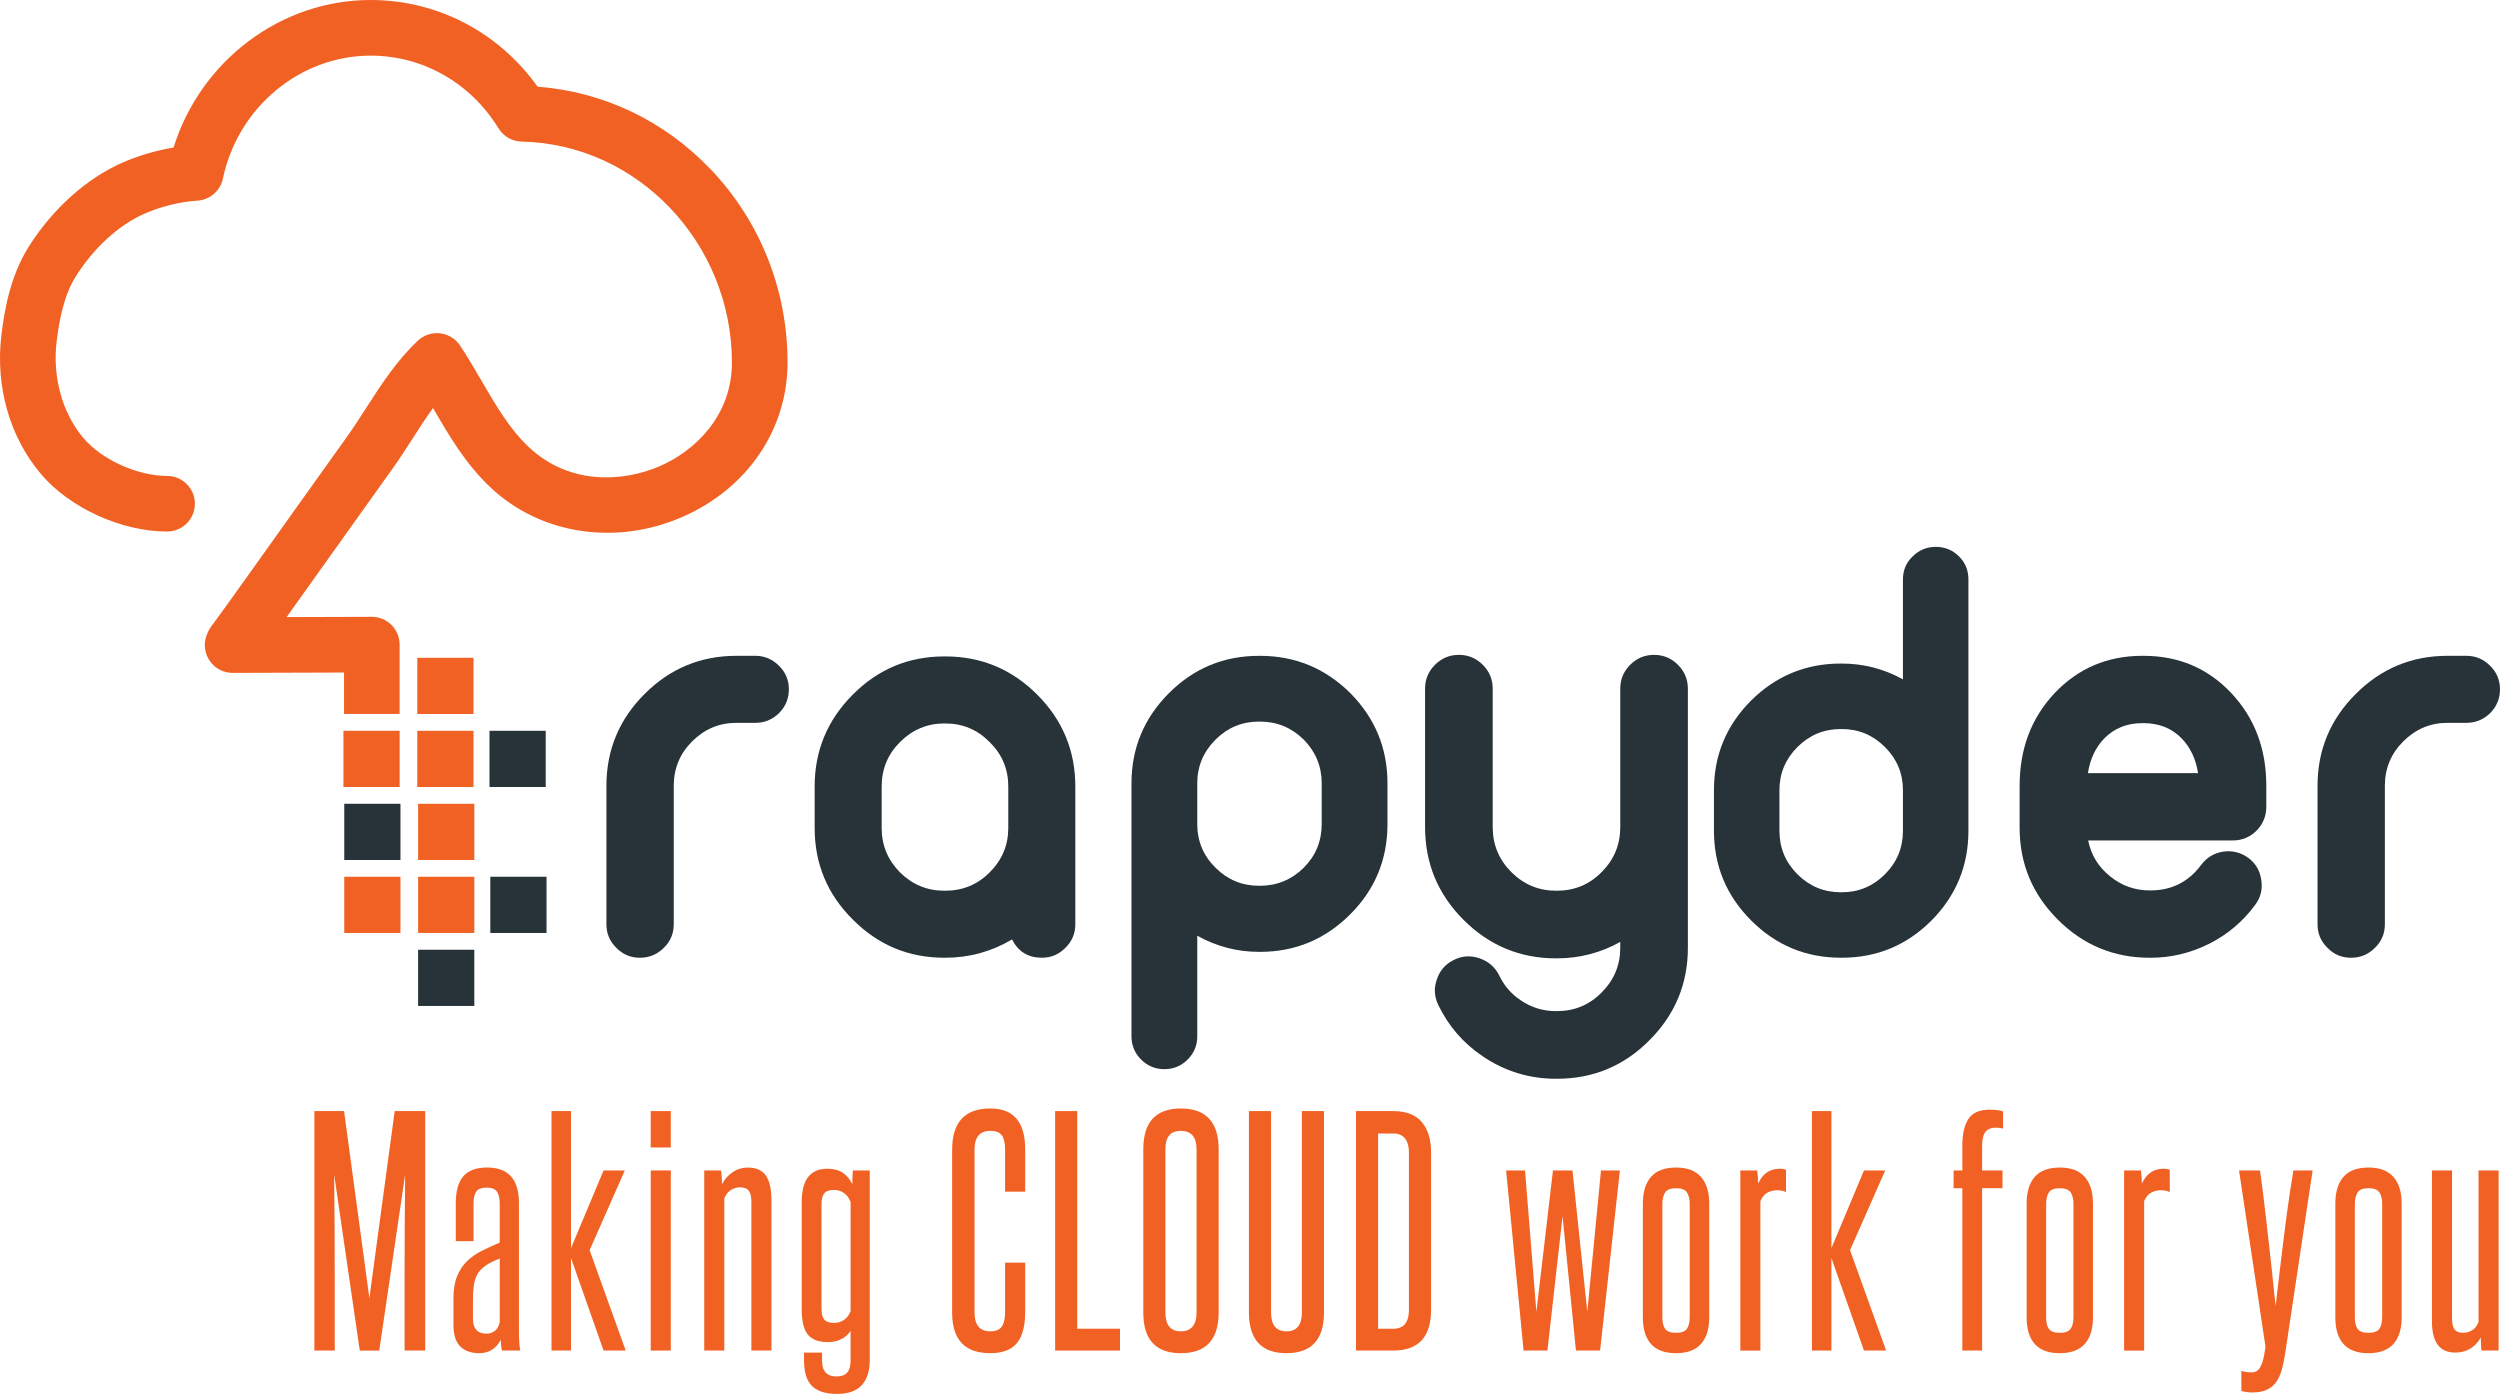 <?xml version="1.0" encoding="utf-8"?>
<svg xmlns="http://www.w3.org/2000/svg" id="Layer_2" viewBox="0 0 1594.44 889">
  <defs>
    <style>.cls-1{fill:#273339;}.cls-2{fill:#f16123;}</style>
  </defs>
  <g id="Layer_1-2">
    <path class="cls-1" d="m393.09,604.49c-4.22-4.09-6.33-9.1-6.33-15.04v-88.27c0-22.83,8.11-42.35,24.34-58.58,16.23-16.23,35.75-24.34,58.58-24.34h12.07c5.8,0,10.82,2.11,15.04,6.33,4.22,4.09,6.33,9.1,6.33,15.04s-2.11,11.02-6.33,15.24c-4.22,4.09-9.24,6.14-15.04,6.14h-12.07c-10.95,0-20.39,3.96-28.3,11.88-7.79,7.79-11.68,17.22-11.68,28.3v88.27c0,5.94-2.11,10.95-6.33,15.04-4.22,4.22-9.3,6.33-15.24,6.33s-10.95-2.11-15.04-6.33Z"/>
    <path class="cls-1" d="m685.81,589.45c0,5.94-2.11,10.95-6.33,15.04-4.09,4.22-9.1,6.33-15.04,6.33-8.71,0-15.04-3.89-19-11.68-13.06,7.79-27.25,11.68-42.55,11.68h-.59c-22.83,0-42.29-8.11-58.39-24.34-16.23-16.1-24.34-35.56-24.34-58.39v-26.52c0-22.83,8.11-42.35,24.34-58.58,16.1-16.23,35.56-24.34,58.39-24.34h.59c22.83,0,42.35,8.12,58.58,24.34,16.23,16.23,24.34,35.76,24.34,58.58v87.88Zm-82.93-21.37c11.08,0,20.52-3.89,28.3-11.68,7.92-7.92,11.88-17.35,11.88-28.3v-26.52c0-11.08-3.96-20.52-11.88-28.3-7.79-7.92-17.22-11.88-28.3-11.88h-.59c-10.95,0-20.39,3.96-28.3,11.88-7.79,7.79-11.68,17.22-11.68,28.3v26.52c0,10.95,3.89,20.38,11.68,28.3,7.92,7.79,17.35,11.68,28.3,11.68h.59Z"/>
    <path class="cls-1" d="m802.97,607.07c-13.99,0-27.11-3.43-39.38-10.29v64.13c0,5.8-2.05,10.75-6.14,14.84-4.09,4.09-9.04,6.14-14.84,6.14s-10.76-2.05-14.84-6.14c-4.09-4.09-6.14-9.04-6.14-14.84v-161.3c0-22.43,7.98-41.63,23.95-57.59,15.83-15.83,34.96-23.75,57.4-23.75h.59c22.43,0,41.63,7.92,57.59,23.75,15.83,15.97,23.75,35.16,23.75,57.59v25.93c0,22.56-7.92,41.76-23.75,57.59-15.97,15.97-35.16,23.95-57.59,23.95h-.59Zm39.98-107.47c0-10.82-3.83-20.12-11.48-27.91-7.79-7.65-17.09-11.48-27.91-11.48h-.59c-10.82,0-20.06,3.83-27.71,11.48-7.79,7.79-11.68,17.09-11.68,27.91v25.93c0,10.95,3.89,20.25,11.68,27.91,7.65,7.65,16.89,11.48,27.71,11.48h.59c10.82,0,20.12-3.83,27.91-11.48,7.65-7.65,11.48-16.95,11.48-27.91v-25.93Z"/>
    <path class="cls-1" d="m1054.92,417.66c5.94,0,11.01,2.11,15.24,6.33,4.22,4.22,6.33,9.3,6.33,15.24v165.26c0,22.96-8.18,42.62-24.54,58.98-16.23,16.36-35.89,24.54-58.98,24.54h-.59c-17.15,0-32.79-4.82-46.91-14.45-12.27-8.31-21.64-19.13-28.1-32.46-2.64-5.41-2.97-10.89-.99-16.43,1.85-5.67,5.47-9.83,10.89-12.47,5.27-2.64,10.75-2.97,16.43-.99,5.67,1.98,9.83,5.61,12.47,10.89,3.03,6.46,7.58,11.74,13.66,15.83,6.73,4.62,14.25,6.93,22.56,6.93h.59c11.21,0,20.71-3.96,28.5-11.88,7.92-7.92,11.88-17.42,11.88-28.5v-3.76c-12.54,7-25.99,10.49-40.38,10.49h-.59c-22.96,0-42.62-8.18-58.98-24.54-16.36-16.36-24.54-36.08-24.54-59.18v-88.27c0-5.94,2.11-11.01,6.33-15.24,4.22-4.22,9.3-6.33,15.24-6.33s11.01,2.11,15.24,6.33c4.22,4.22,6.33,9.3,6.33,15.24v88.27c0,11.22,3.96,20.78,11.88,28.7,7.92,7.92,17.42,11.88,28.5,11.88h.59c11.21,0,20.71-3.96,28.5-11.88,7.92-7.92,11.88-17.48,11.88-28.7v-88.27c0-5.94,2.11-11.01,6.33-15.24,4.22-4.22,9.3-6.33,15.24-6.33Z"/>
    <path class="cls-1" d="m1174.66,423.2c13.85,0,26.85,3.36,38.99,10.09v-63.73c0-5.8,2.04-10.69,6.14-14.64,4.09-4.09,9.04-6.14,14.84-6.14s10.75,2.05,14.84,6.14c3.96,3.96,5.94,8.84,5.94,14.64v160.31c0,22.3-7.85,41.36-23.55,57.2-15.83,15.83-34.9,23.75-57.2,23.75h-.59c-22.3,0-41.37-7.92-57.2-23.75-15.83-15.83-23.75-34.9-23.75-57.2v-25.93c0-22.3,7.92-41.37,23.75-57.2,15.83-15.7,34.9-23.55,57.2-23.55h.59Zm-39.78,106.68c0,10.82,3.83,20.06,11.48,27.71,7.65,7.65,16.89,11.48,27.71,11.48h.59c10.69,0,19.86-3.83,27.51-11.48,7.65-7.65,11.48-16.89,11.48-27.71v-25.93c0-10.69-3.83-19.86-11.48-27.51-7.65-7.65-16.82-11.48-27.51-11.48h-.59c-10.82,0-20.06,3.83-27.71,11.48-7.65,7.65-11.48,16.82-11.48,27.51v25.93Z"/>
    <path class="cls-1" d="m1370.99,610.83c-22.83,0-42.35-8.11-58.58-24.34-16.23-16.23-24.34-35.75-24.34-58.58v-26.72c0-23.62,7.45-43.34,22.36-59.18,15.04-15.83,33.71-23.75,56.01-23.75h.59c22.43,0,41.1,7.92,56.01,23.75,14.91,15.83,22.36,35.56,22.36,59.18v13.26c0,5.94-2.05,11.02-6.14,15.24-4.22,4.22-9.3,6.33-15.24,6.33h-92.23c1.85,9.24,6.46,16.82,13.85,22.76,7.39,6.07,15.83,9.1,25.33,9.1h.59c13.46,0,24.21-5.41,32.26-16.23,3.56-4.75,8.24-7.58,14.05-8.51,5.94-.79,11.28.53,16.03,3.96,4.75,3.56,7.52,8.31,8.31,14.25.92,5.81-.4,11.08-3.96,15.83-7.79,10.56-17.55,18.8-29.29,24.74-11.88,5.94-24.34,8.91-37.41,8.91h-.59Zm30.88-117.76c-1.45-9.11-4.95-16.49-10.49-22.17-6.33-6.46-14.45-9.7-24.34-9.7h-.59c-9.9,0-18.01,3.23-24.34,9.7-5.54,5.67-9.04,13.06-10.49,22.17h70.26Z"/>
    <path class="cls-1" d="m1484.4,604.49c-4.22-4.09-6.33-9.1-6.33-15.04v-88.27c0-22.83,8.11-42.35,24.34-58.58,16.23-16.23,35.75-24.34,58.58-24.34h12.07c5.81,0,10.82,2.11,15.04,6.33,4.22,4.09,6.33,9.1,6.33,15.04s-2.11,11.02-6.33,15.24c-4.22,4.09-9.24,6.14-15.04,6.14h-12.07c-10.95,0-20.39,3.96-28.3,11.88-7.79,7.79-11.68,17.22-11.68,28.3v88.27c0,5.94-2.11,10.95-6.33,15.04-4.22,4.22-9.3,6.33-15.24,6.33s-10.95-2.11-15.04-6.33Z"/>
    <path class="cls-2" d="m453.07,107.83c-29.54-30.95-68.37-49.37-110.2-52.54C318.03,20.5,278.91,0,236.42,0c-57.53,0-108.5,38.87-125.72,94.09-11.19,1.87-22.65,5.24-32.82,9.72-22.85,10.07-44.62,29.68-59.74,53.81C6.64,176.05,2.89,197.25.9,213.65c-3.95,32.72,5.22,65.02,25.18,88.62,18.28,21.63,51.38,36.73,80.47,36.73,9.81,0,17.75-7.95,17.75-17.73s-7.93-17.73-17.75-17.73c-18.8,0-41.74-10.39-53.36-24.17-13.43-15.85-19.8-38.83-17.07-61.48,1.54-12.72,4.3-28.95,12.13-41.45,11.42-18.25,27.42-32.9,43.94-40.17,10.3-4.54,22.91-7.65,33.67-8.28,7.99-.49,14.64-6.26,16.3-14.08,9.52-45.44,49.17-78.42,94.27-78.42,33.22,0,63.7,17.35,81.52,46.38,3.16,5.14,8.73,8.32,14.77,8.45,73.93,1.5,134.08,64.73,134.08,140.97,0,33.99-23.77,56.39-45.99,66.01-23.37,10.13-57.56,12.26-83.44-12.07-12.3-11.52-20.95-26.39-30.13-42.14-4.31-7.44-8.8-15.12-13.8-22.66-2.88-4.35-7.52-7.21-12.71-7.83-5.19-.61-10.37,1.1-14.19,4.65-13.51,12.64-23.52,28.19-33.2,43.23-4.09,6.38-7.97,12.39-11.98,17.99-11.27,15.73-22.51,31.51-33.76,47.28-9.96,14-19.93,28.01-29.94,42l-4.85,6.77c-5.46,7.66-10.95,15.32-16.5,22.88-2.06,2.38-3.61,5.11-4.68,8.15-1.93,5.44-1.05,11.46,2.28,16.16,3.34,4.68,8.73,7.45,14.47,7.45h.05l70.99-.23v26.42h35.45v-44.22c0-4.72-1.87-9.24-5.2-12.56-3.33-3.31-7.82-5.17-12.55-5.17h-.04l-54.27.17,3.69-5.19c10.02-14,20.02-28.05,30.02-42.08,11.2-15.73,22.4-31.47,33.67-47.17,4.53-6.31,8.82-12.99,12.98-19.44,4.2-6.57,8.49-13.22,13-19.45.13.22.27.45.41.69,10.04,17.25,20.41,35.08,36.49,50.17,31.68,29.71,79.51,37.08,121.82,18.74,41.57-18.01,67.39-55.77,67.39-98.58,0-46.44-17.48-90.28-49.2-123.46Z"/>
    <rect class="cls-2" x="219.04" y="466.08" width="35.85" height="35.85"/>
    <rect class="cls-2" x="266.14" y="466.08" width="35.85" height="35.85"/>
    <rect class="cls-1" x="312.19" y="466.08" width="35.85" height="35.85"/>
    <rect class="cls-1" x="219.56" y="512.63" width="35.85" height="35.85"/>
    <rect class="cls-2" x="266.66" y="512.63" width="35.85" height="35.85"/>
    <rect class="cls-2" x="266.66" y="559.17" width="35.85" height="35.85"/>
    <rect class="cls-1" x="266.66" y="605.72" width="35.85" height="35.85"/>
    <rect class="cls-2" x="219.56" y="559.17" width="35.85" height="35.85"/>
    <rect class="cls-1" x="312.71" y="559.17" width="35.85" height="35.85"/>
    <rect class="cls-2" x="266.14" y="419.53" width="35.85" height="35.85"/>
    <path class="cls-2" d="m258.03,861.35v-46.2c0-11.25.03-22.27.09-33.03.06-10.76.16-21.77.28-33.03l-16.52,112.27h-12.43l-16.33-112.27c.12,11.26.22,22.27.28,33.03.06,10.76.09,21.78.09,33.03v46.2h-12.99v-152.72h18.93l16.15,119.32,16.15-119.32h19.48v152.72h-13.17Z"/>
    <path class="cls-2" d="m320.19,861.35c-.5-1.6-.74-3.89-.74-6.87-3.09,5.69-7.67,8.55-13.73,8.55-5.2,0-9.26-1.43-12.16-4.27-2.91-2.84-4.36-7.48-4.36-13.92v-16.89c0-5.56.78-10.23,2.32-14.01,1.54-3.77,3.65-6.95,6.31-9.55,2.66-2.61,5.78-4.79,9.37-6.59,3.59-1.79,7.43-3.55,11.51-5.29v-25.05c0-3.22-.59-5.69-1.76-7.43-1.18-1.73-3.37-2.6-6.59-2.6s-5.56.86-6.68,2.6c-1.11,1.73-1.67,4.21-1.67,7.43v24.12h-11.32v-24.31c0-7.54,1.58-13.21,4.73-16.98,3.15-3.78,8.26-5.67,15.31-5.67,13.49,0,20.23,7.55,20.23,22.64v80.9c0,2.73.06,5.27.18,7.62.12,2.35.37,4.21.74,5.56h-11.69Zm-1.48-58.64c-3.71,1.36-6.72,2.85-9,4.45-2.29,1.61-4.03,3.44-5.2,5.48-1.17,2.05-1.94,4.4-2.32,7.06-.37,2.66-.55,5.72-.55,9.18v12.25c0,6.31,2.9,9.46,8.72,9.46,1.86,0,3.56-.56,5.11-1.67,1.54-1.12,2.62-2.97,3.25-5.57v-40.64Z"/>
    <path class="cls-2" d="m384.95,861.35l-20.78-59.01v59.01h-12.43v-152.72h12.43v87.4l20.78-49.55h13.55l-22.46,50.84,23.01,64.02h-14.1Z"/>
    <path class="cls-2" d="m415.01,731.83v-23.2h12.8v23.2h-12.8Zm0,129.52v-114.87h12.8v114.87h-12.8Z"/>
    <path class="cls-2" d="m479.21,861.35v-94.82c0-3.34-.55-5.72-1.67-7.15-1.11-1.42-3.03-2.13-5.75-2.13-1.86,0-3.71.56-5.57,1.67-1.86,1.12-3.28,2.91-4.27,5.39v97.05h-12.8v-114.87h10.76c.37,2.85.56,5.75.56,8.73,1.73-3.22,4.02-5.79,6.87-7.7,2.84-1.92,6.05-2.88,9.64-2.88,5.2,0,9,1.67,11.42,5.01,2.41,3.34,3.62,8.73,3.62,16.14v95.57h-12.81Z"/>
    <path class="cls-2" d="m542.49,848.73c-1.36,2.23-3.31,3.99-5.85,5.3-2.53,1.3-5.41,1.94-8.63,1.94-5.94,0-10.21-1.6-12.81-4.82-2.6-3.22-3.89-8.6-3.89-16.14v-68.1c0-7.43,1.39-12.86,4.17-16.33,2.78-3.46,6.84-5.19,12.15-5.19,3.96,0,7.2.83,9.74,2.5,2.53,1.67,4.6,4.11,6.21,7.33,0-1.49.03-2.97.09-4.45.06-1.49.15-2.91.27-4.27h10.77v120.8c0,7.05-1.7,12.43-5.1,16.14-3.41,3.71-8.7,5.57-15.87,5.57-3.96,0-7.3-.49-10.02-1.49-2.72-.99-4.89-2.41-6.49-4.26-1.61-1.86-2.75-4.12-3.43-6.77-.68-2.66-1.02-5.72-1.02-9.19v-4.64h11.51v5.2c0,6.68,3.09,10.02,9.27,10.02s8.91-3.34,8.91-10.02v-19.12Zm0-82.2c-.99-2.47-2.41-4.37-4.27-5.67-1.86-1.3-3.89-1.95-6.12-1.95-3.22,0-5.39.78-6.5,2.32-1.11,1.55-1.67,3.69-1.67,6.4v67c0,3.21.58,5.53,1.76,6.95,1.17,1.42,3.31,2.13,6.4,2.13,2.23,0,4.26-.62,6.12-1.86,1.86-1.23,3.28-3.09,4.27-5.56v-69.77Z"/>
    <path class="cls-2" d="m641.03,805.31h12.8v31.55c0,8.9-1.77,15.49-5.29,19.76-3.52,4.26-9.18,6.4-16.98,6.4-16.21,0-24.31-8.6-24.31-25.8v-103.92c0-17.56,8.1-26.35,24.31-26.35,14.84,0,22.27,8.66,22.27,25.98v27.09h-12.8v-26.9c0-4.08-.68-7.09-2.05-9-1.36-1.92-3.83-2.88-7.42-2.88-6.68,0-10.02,3.96-10.02,11.88v103.91c0,8.04,3.34,12.06,10.02,12.06,3.46,0,5.9-.99,7.33-2.97,1.42-1.98,2.14-5.01,2.14-9.09v-31.73Z"/>
    <path class="cls-2" d="m672.94,861.35v-152.72h14.1v138.8h27.28v13.92h-41.38Z"/>
    <path class="cls-2" d="m729.17,732.94c0-17.32,7.98-25.98,23.94-25.98s24.12,8.66,24.12,25.98v104.1c0,17.33-8.04,25.99-24.12,25.99s-23.94-8.66-23.94-25.99v-104.1Zm33.96,0c0-7.8-3.34-11.69-10.02-11.69s-9.84,3.89-9.84,11.69v104.1c0,8.04,3.27,12.06,9.84,12.06s10.02-4.02,10.02-12.06v-104.1Z"/>
    <path class="cls-2" d="m830.3,708.63h14.11v128.41c0,17.33-7.98,25.99-23.94,25.99s-23.94-8.66-23.94-25.99v-128.41h14.11v128.41c0,8.04,3.28,12.06,9.83,12.06s9.83-4.02,9.83-12.06v-128.41Z"/>
    <path class="cls-2" d="m864.82,861.35v-152.72h23.75c8.17,0,14.23,2.32,18.19,6.96,3.96,4.63,5.94,11.04,5.94,19.2v100.58c0,17.32-8.04,25.98-24.12,25.98h-23.75Zm33.77-126.37c0-3.84-.83-6.8-2.51-8.91-1.67-2.1-4.17-3.15-7.52-3.15h-9.65v124.52h9.65c6.68,0,10.02-4.02,10.02-12.06v-100.39Z"/>
    <path class="cls-2" d="m1005.1,861.35l-8.54-85.73-9.65,85.73h-15.21l-11.13-114.87h12.06l7.24,90.19,10.58-90.19h12.43l9.46,90.19,8.73-90.19h12.06l-12.62,114.87h-15.4Z"/>
    <path class="cls-2" d="m1047.78,767.64c0-7.42,1.73-13.11,5.2-17.07,3.46-3.96,8.78-5.94,15.96-5.94s12.33,1.98,15.86,5.94c3.53,3.96,5.3,9.65,5.3,17.07v72.56c0,7.43-1.76,13.08-5.3,16.99-3.52,3.89-8.81,5.85-15.86,5.85s-12.5-1.95-15.96-5.85c-3.47-3.9-5.2-9.56-5.2-16.99v-72.56Zm29.88.37c0-3.21-.59-5.72-1.76-7.51-1.17-1.79-3.5-2.69-6.95-2.69s-5.79.9-6.96,2.69c-1.17,1.79-1.76,4.3-1.76,7.51v72.19c0,3.22.59,5.67,1.76,7.33,1.17,1.67,3.5,2.5,6.96,2.5s5.78-.86,6.95-2.6c1.17-1.73,1.76-4.26,1.76-7.61v-71.82Z"/>
    <path class="cls-2" d="m1109.95,861.35v-114.87h10.76c.37,2.85.55,5.63.55,8.36,1.61-3.34,3.56-5.76,5.85-7.24,2.29-1.49,4.98-2.23,8.08-2.23,1.6,0,2.9.25,3.89.74v14.29c-.63-.49-1.49-.83-2.6-1.02-1.12-.18-2.17-.27-3.15-.27-1.98,0-3.93.46-5.85,1.39-1.92.93-3.5,2.76-4.74,5.48v95.38h-12.8Z"/>
    <path class="cls-2" d="m1188.81,861.35l-20.78-59.01v59.01h-12.43v-152.72h12.43v87.4l20.78-49.55h13.55l-22.45,50.84,23.01,64.02h-14.11Z"/>
    <path class="cls-2" d="m1251.53,861.35v-103.54h-5.57v-11.32h5.57v-15.96c0-7.17,1.27-12.77,3.8-16.79,2.54-4.03,7.14-6.03,13.83-6.03,1.48,0,2.97.09,4.45.27,1.49.19,2.79.46,3.89.84v10.94c-1.36-.37-2.91-.55-4.64-.55-2.97,0-5.16.89-6.58,2.69-1.42,1.79-2.13,4.79-2.13,9v15.58h12.99v11.32h-12.99v103.54h-12.62Z"/>
    <path class="cls-2" d="m1292.53,767.64c0-7.42,1.73-13.11,5.2-17.07,3.46-3.96,8.78-5.94,15.96-5.94s12.33,1.98,15.86,5.94c3.53,3.96,5.3,9.65,5.3,17.07v72.56c0,7.43-1.76,13.08-5.3,16.99-3.52,3.89-8.81,5.85-15.86,5.85s-12.5-1.95-15.96-5.85c-3.47-3.9-5.2-9.56-5.2-16.99v-72.56Zm29.88.37c0-3.21-.59-5.72-1.76-7.51-1.17-1.79-3.5-2.69-6.95-2.69s-5.79.9-6.96,2.69c-1.17,1.79-1.76,4.3-1.76,7.51v72.19c0,3.22.59,5.67,1.76,7.33,1.17,1.67,3.5,2.5,6.96,2.5s5.78-.86,6.95-2.6c1.17-1.73,1.76-4.26,1.76-7.61v-71.82Z"/>
    <path class="cls-2" d="m1354.7,861.35v-114.87h10.76c.37,2.85.55,5.63.55,8.36,1.61-3.34,3.56-5.76,5.85-7.24,2.29-1.49,4.98-2.23,8.08-2.23,1.6,0,2.9.25,3.89.74v14.29c-.63-.49-1.49-.83-2.6-1.02-1.12-.18-2.17-.27-3.15-.27-1.98,0-3.93.46-5.85,1.39-1.92.93-3.5,2.76-4.74,5.48v95.38h-12.8Z"/>
    <path class="cls-2" d="m1429.48,874.34c2.1.63,4.21.93,6.31.93,2.6,0,4.48-1.05,5.66-3.15,1.17-2.1,2.07-4.95,2.69-8.54l.75-4.63-16.89-112.46h13.37c.62,4.33,1.26,9.16,1.94,14.48.68,5.32,1.33,10.83,1.95,16.51.62,5.69,1.27,11.39,1.95,17.07.67,5.69,1.26,11.02,1.76,15.96.49,4.95.96,9.41,1.39,13.36.43,3.96.77,6.99,1.01,9.09.25-2.1.59-5.13,1.02-9.09.44-3.95.96-8.41,1.58-13.36.62-4.95,1.26-10.27,1.94-15.96.68-5.68,1.39-11.38,2.14-17.07.74-5.68,1.51-11.19,2.31-16.51.81-5.31,1.58-10.15,2.32-14.48h12.25l-17.44,116.35c-.63,4.08-1.36,7.67-2.23,10.76-.87,3.09-2.07,5.72-3.62,7.89-1.55,2.16-3.56,3.8-6.03,4.92-2.47,1.11-5.57,1.67-9.27,1.67-2.11,0-4.4-.31-6.87-.93v-12.81Z"/>
    <path class="cls-2" d="m1489.42,767.64c0-7.42,1.73-13.11,5.19-17.07,3.47-3.96,8.79-5.94,15.96-5.94s12.34,1.98,15.87,5.94c3.52,3.96,5.29,9.65,5.29,17.07v72.56c0,7.43-1.76,13.08-5.29,16.99-3.52,3.89-8.82,5.85-15.87,5.85s-12.5-1.95-15.96-5.85c-3.46-3.9-5.19-9.56-5.19-16.99v-72.56Zm29.88.37c0-3.21-.59-5.72-1.76-7.51-1.18-1.79-3.5-2.69-6.96-2.69s-5.79.9-6.95,2.69c-1.18,1.79-1.77,4.3-1.77,7.51v72.19c0,3.22.59,5.67,1.77,7.33,1.17,1.67,3.49,2.5,6.95,2.5s5.78-.86,6.96-2.6c1.17-1.73,1.76-4.26,1.76-7.61v-71.82Z"/>
    <path class="cls-2" d="m1582.57,861.35c-.12-1.35-.22-2.72-.27-4.08-.07-1.35-.09-2.79-.09-4.26-1.73,3.09-3.99,5.48-6.77,7.14-2.79,1.67-5.97,2.5-9.56,2.5-9.9,0-14.84-6.61-14.84-19.86v-96.31h12.81v94.27c0,3.47.56,5.87,1.67,7.24,1.12,1.36,2.91,2.04,5.38,2.04,1.98,0,3.87-.52,5.67-1.57,1.79-1.05,3.18-2.81,4.17-5.29v-96.69h12.81v114.87h-10.95Z"/>
  </g>
</svg>